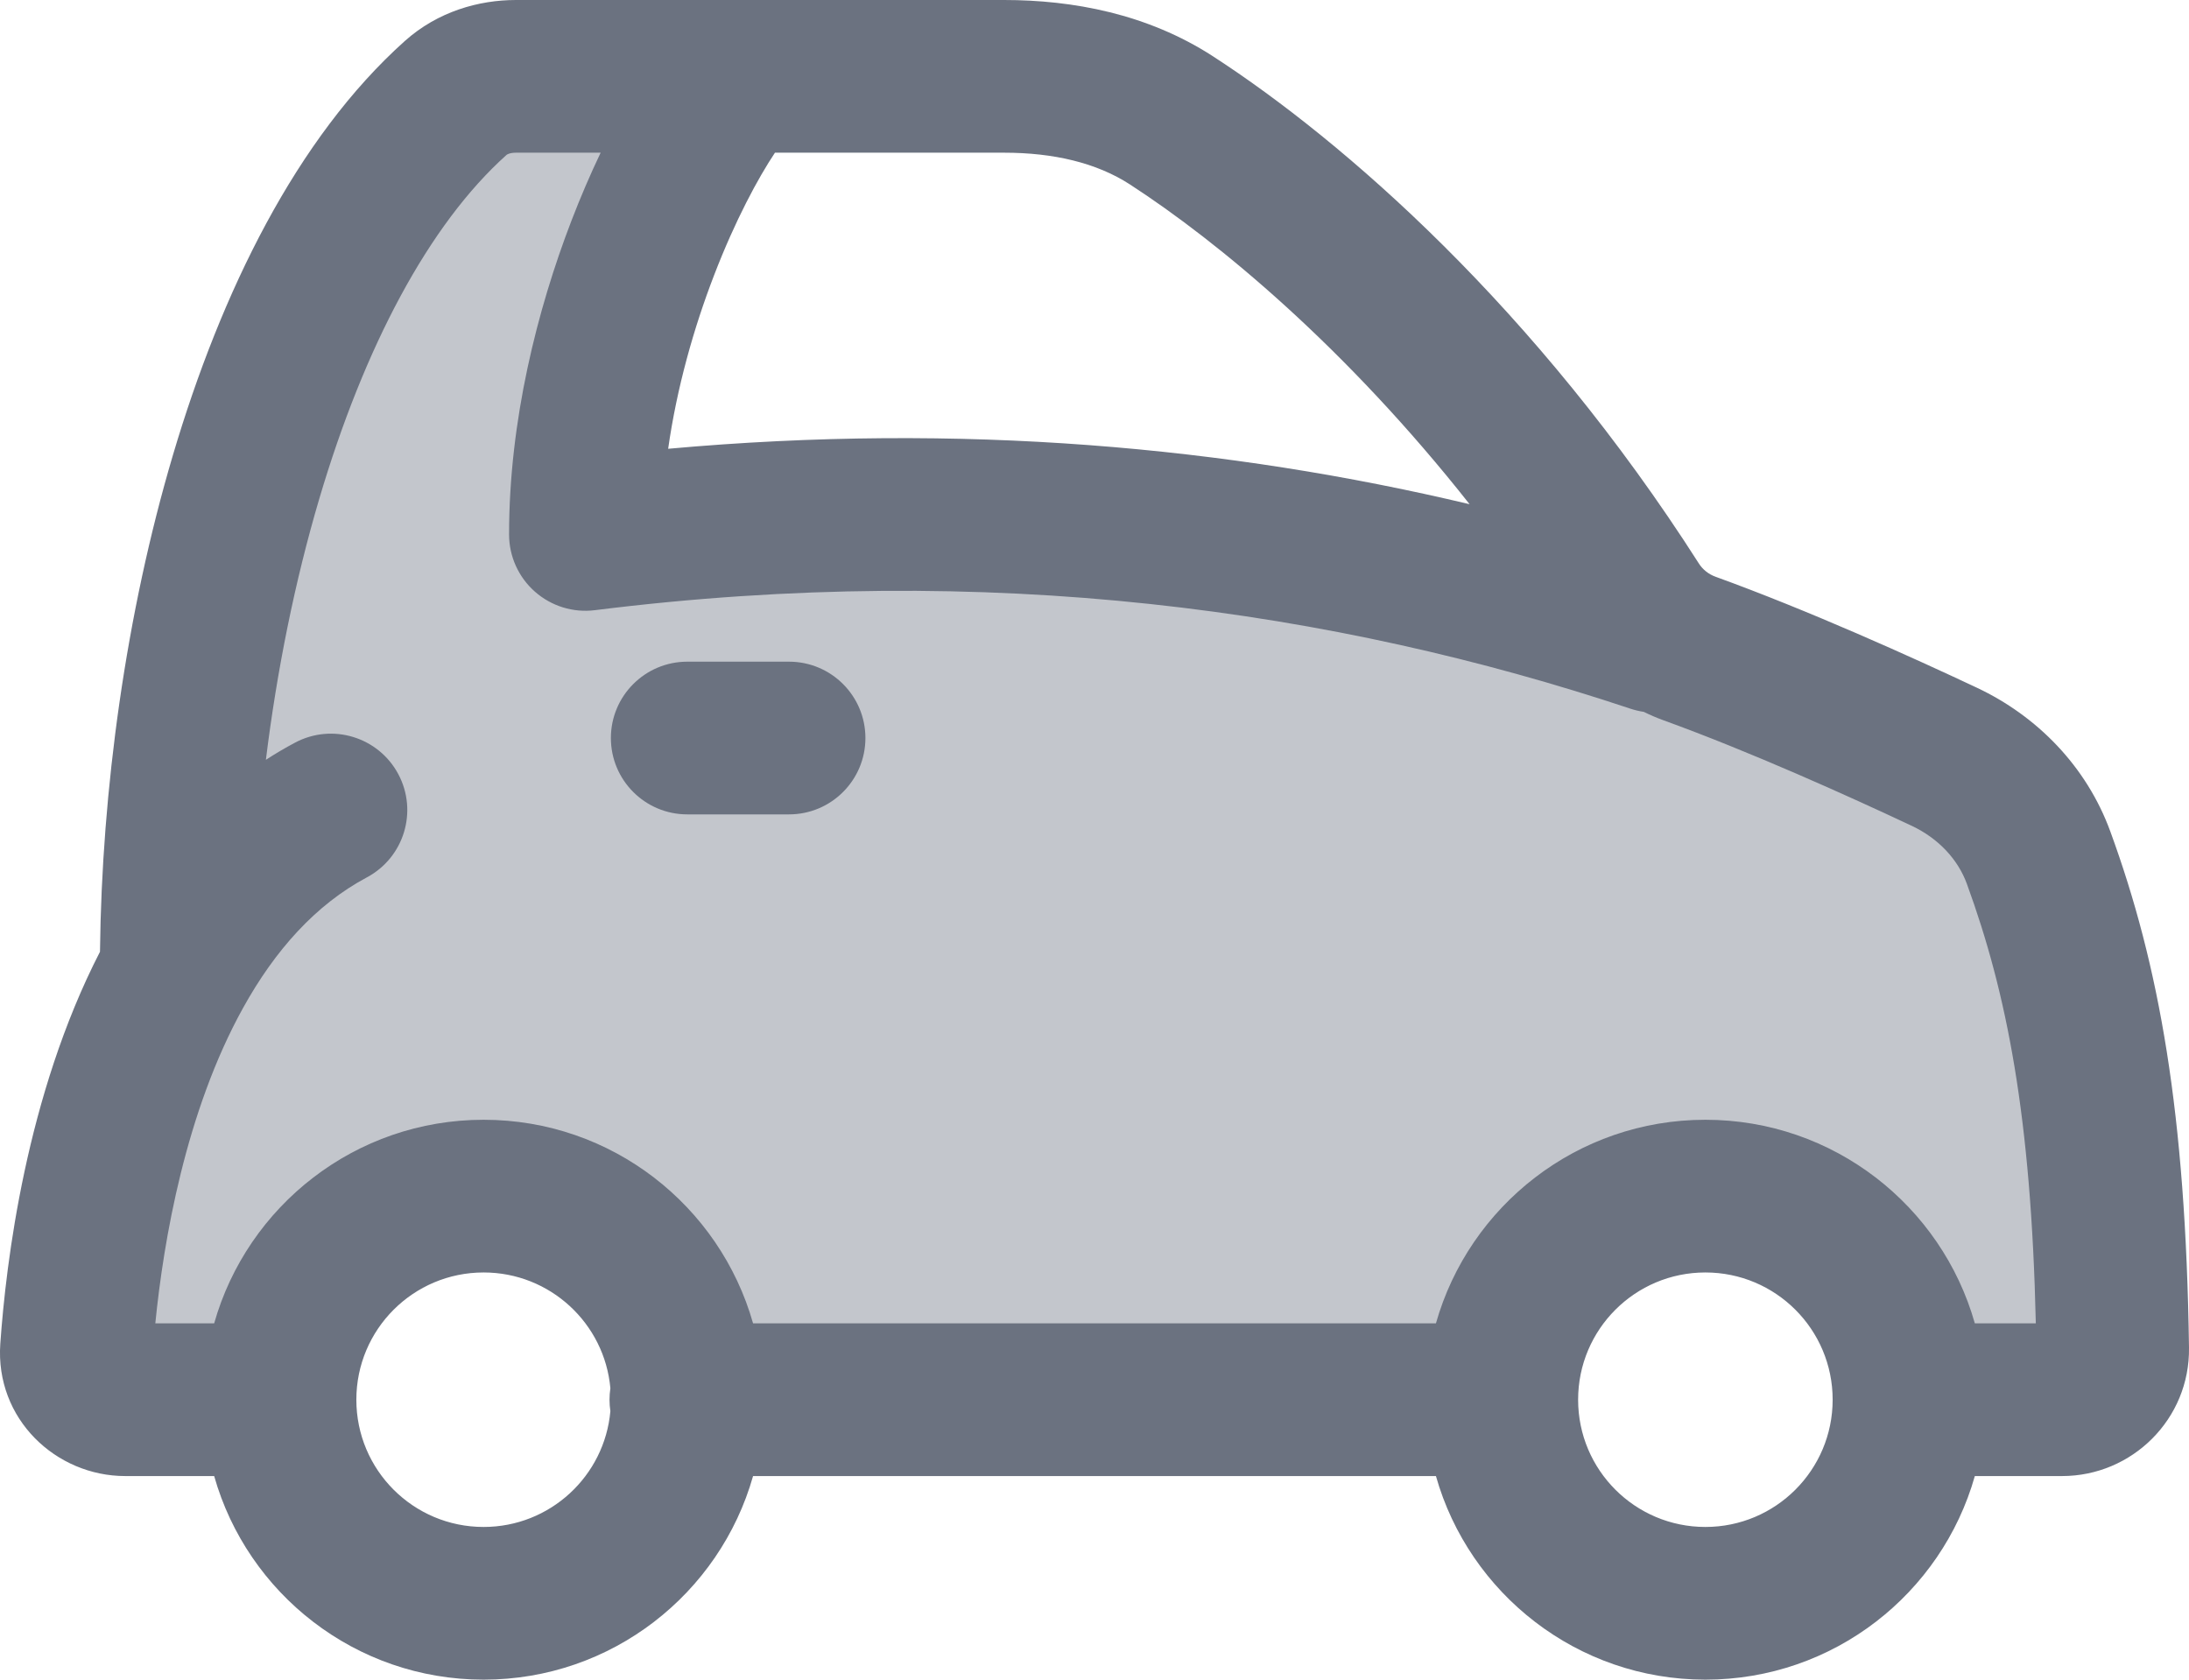 <svg width="43" height="33" viewBox="0 0 43 33" fill="none" xmlns="http://www.w3.org/2000/svg">
<path opacity="0.4" d="M3.461 19.078C2.019 21.682 1.615 24.905 1.503 26.504C1.464 27.055 1.907 27.5 2.46 27.5H5.5C5.5 25.291 7.291 23.5 9.5 23.5C11.709 23.5 13.5 25.291 13.5 27.5H29.5C29.5 25.291 31.291 23.5 33.5 23.5C35.709 23.5 37.5 25.291 37.5 27.5H40.506C41.059 27.5 41.508 27.051 41.5 26.499C41.437 22.002 40.935 19.286 40.046 16.852C39.724 15.968 39.045 15.269 38.193 14.868C36.931 14.274 34.959 13.383 33.187 12.741C28.958 11.661 18.7 9.5 11.5 9.5L14.5 1.5H10.136C9.703 1.5 9.277 1.634 8.954 1.922C5.292 5.198 3.461 12.788 3.461 19.078Z" fill="#6B7280"/>
<path d="M13.5 13C12.672 13 12 13.672 12 14.5C12 15.328 12.672 16 13.5 16H15.5C16.328 16 17 15.328 17 14.5C17 13.672 16.328 13 15.5 13H13.5Z" fill="#6B7280"/>
<path fill-rule="evenodd" clip-rule="evenodd" d="M7.954 0.804C8.601 0.226 9.405 0 10.136 0H19.724C21.071 0 22.539 0.271 23.827 1.106C26.394 2.77 30.173 6.061 33.372 11.071C33.447 11.189 33.561 11.281 33.699 11.331C35.536 11.997 37.558 12.911 38.832 13.511C40.01 14.065 40.986 15.051 41.455 16.337C42.418 18.974 42.935 21.867 43 26.478C43.02 27.88 41.882 29 40.506 29H38.793C38.14 31.308 36.018 33 33.5 33C30.983 33 28.86 31.308 28.207 29H14.793C14.14 31.308 12.018 33 9.5 33C6.983 33 4.86 31.308 4.207 29H2.46C1.1 29 -0.098 27.879 0.006 26.399C0.118 24.813 0.51 21.526 1.964 18.699C1.999 15.524 2.473 12.062 3.396 8.944C4.345 5.738 5.822 2.712 7.954 0.804ZM10.136 3H11.799C11.597 3.422 11.404 3.872 11.225 4.337C10.555 6.08 10 8.266 10 10.5C10 10.93 10.185 11.34 10.507 11.624C10.83 11.909 11.259 12.042 11.686 11.988C19.448 11.018 26.222 11.989 32.026 13.923C32.113 13.952 32.202 13.973 32.29 13.986C32.415 14.048 32.544 14.103 32.676 14.151C34.381 14.769 36.304 15.637 37.554 16.225C38.08 16.473 38.462 16.886 38.637 17.366C39.419 19.508 39.899 21.933 39.991 26H38.793C38.14 23.692 36.018 22 33.5 22C30.983 22 28.86 23.692 28.207 26H14.793C14.14 23.692 12.018 22 9.5 22C6.983 22 4.86 23.692 4.207 26H3.051C3.213 24.369 3.648 21.837 4.774 19.804C5.401 18.671 6.199 17.775 7.206 17.238C7.937 16.848 8.214 15.94 7.824 15.209C7.434 14.478 6.526 14.201 5.795 14.591C5.597 14.696 5.406 14.809 5.223 14.928C5.439 13.179 5.79 11.428 6.273 9.795C7.155 6.815 8.424 4.409 9.954 3.04C9.955 3.04 9.965 3.031 9.994 3.021C10.024 3.01 10.072 3 10.136 3ZM13.125 8.817C18.889 8.296 24.139 8.782 28.868 9.906C26.444 6.834 23.94 4.755 22.195 3.623C21.539 3.198 20.695 3 19.724 3H15.223C14.896 3.491 14.446 4.318 14.025 5.413C13.629 6.442 13.296 7.614 13.125 8.817ZM9.5 25C10.805 25 11.877 26 11.99 27.275C11.979 27.349 11.973 27.424 11.973 27.5C11.973 27.576 11.979 27.651 11.99 27.725C11.877 29 10.805 30 9.5 30C8.119 30 7 28.881 7 27.5C7 26.119 8.119 25 9.5 25ZM31 27.5C31 26.119 32.119 25 33.5 25C34.881 25 36 26.119 36 27.5C36 28.881 34.881 30 33.5 30C32.119 30 31 28.881 31 27.5Z" fill="#6B7280"/>
</svg>
